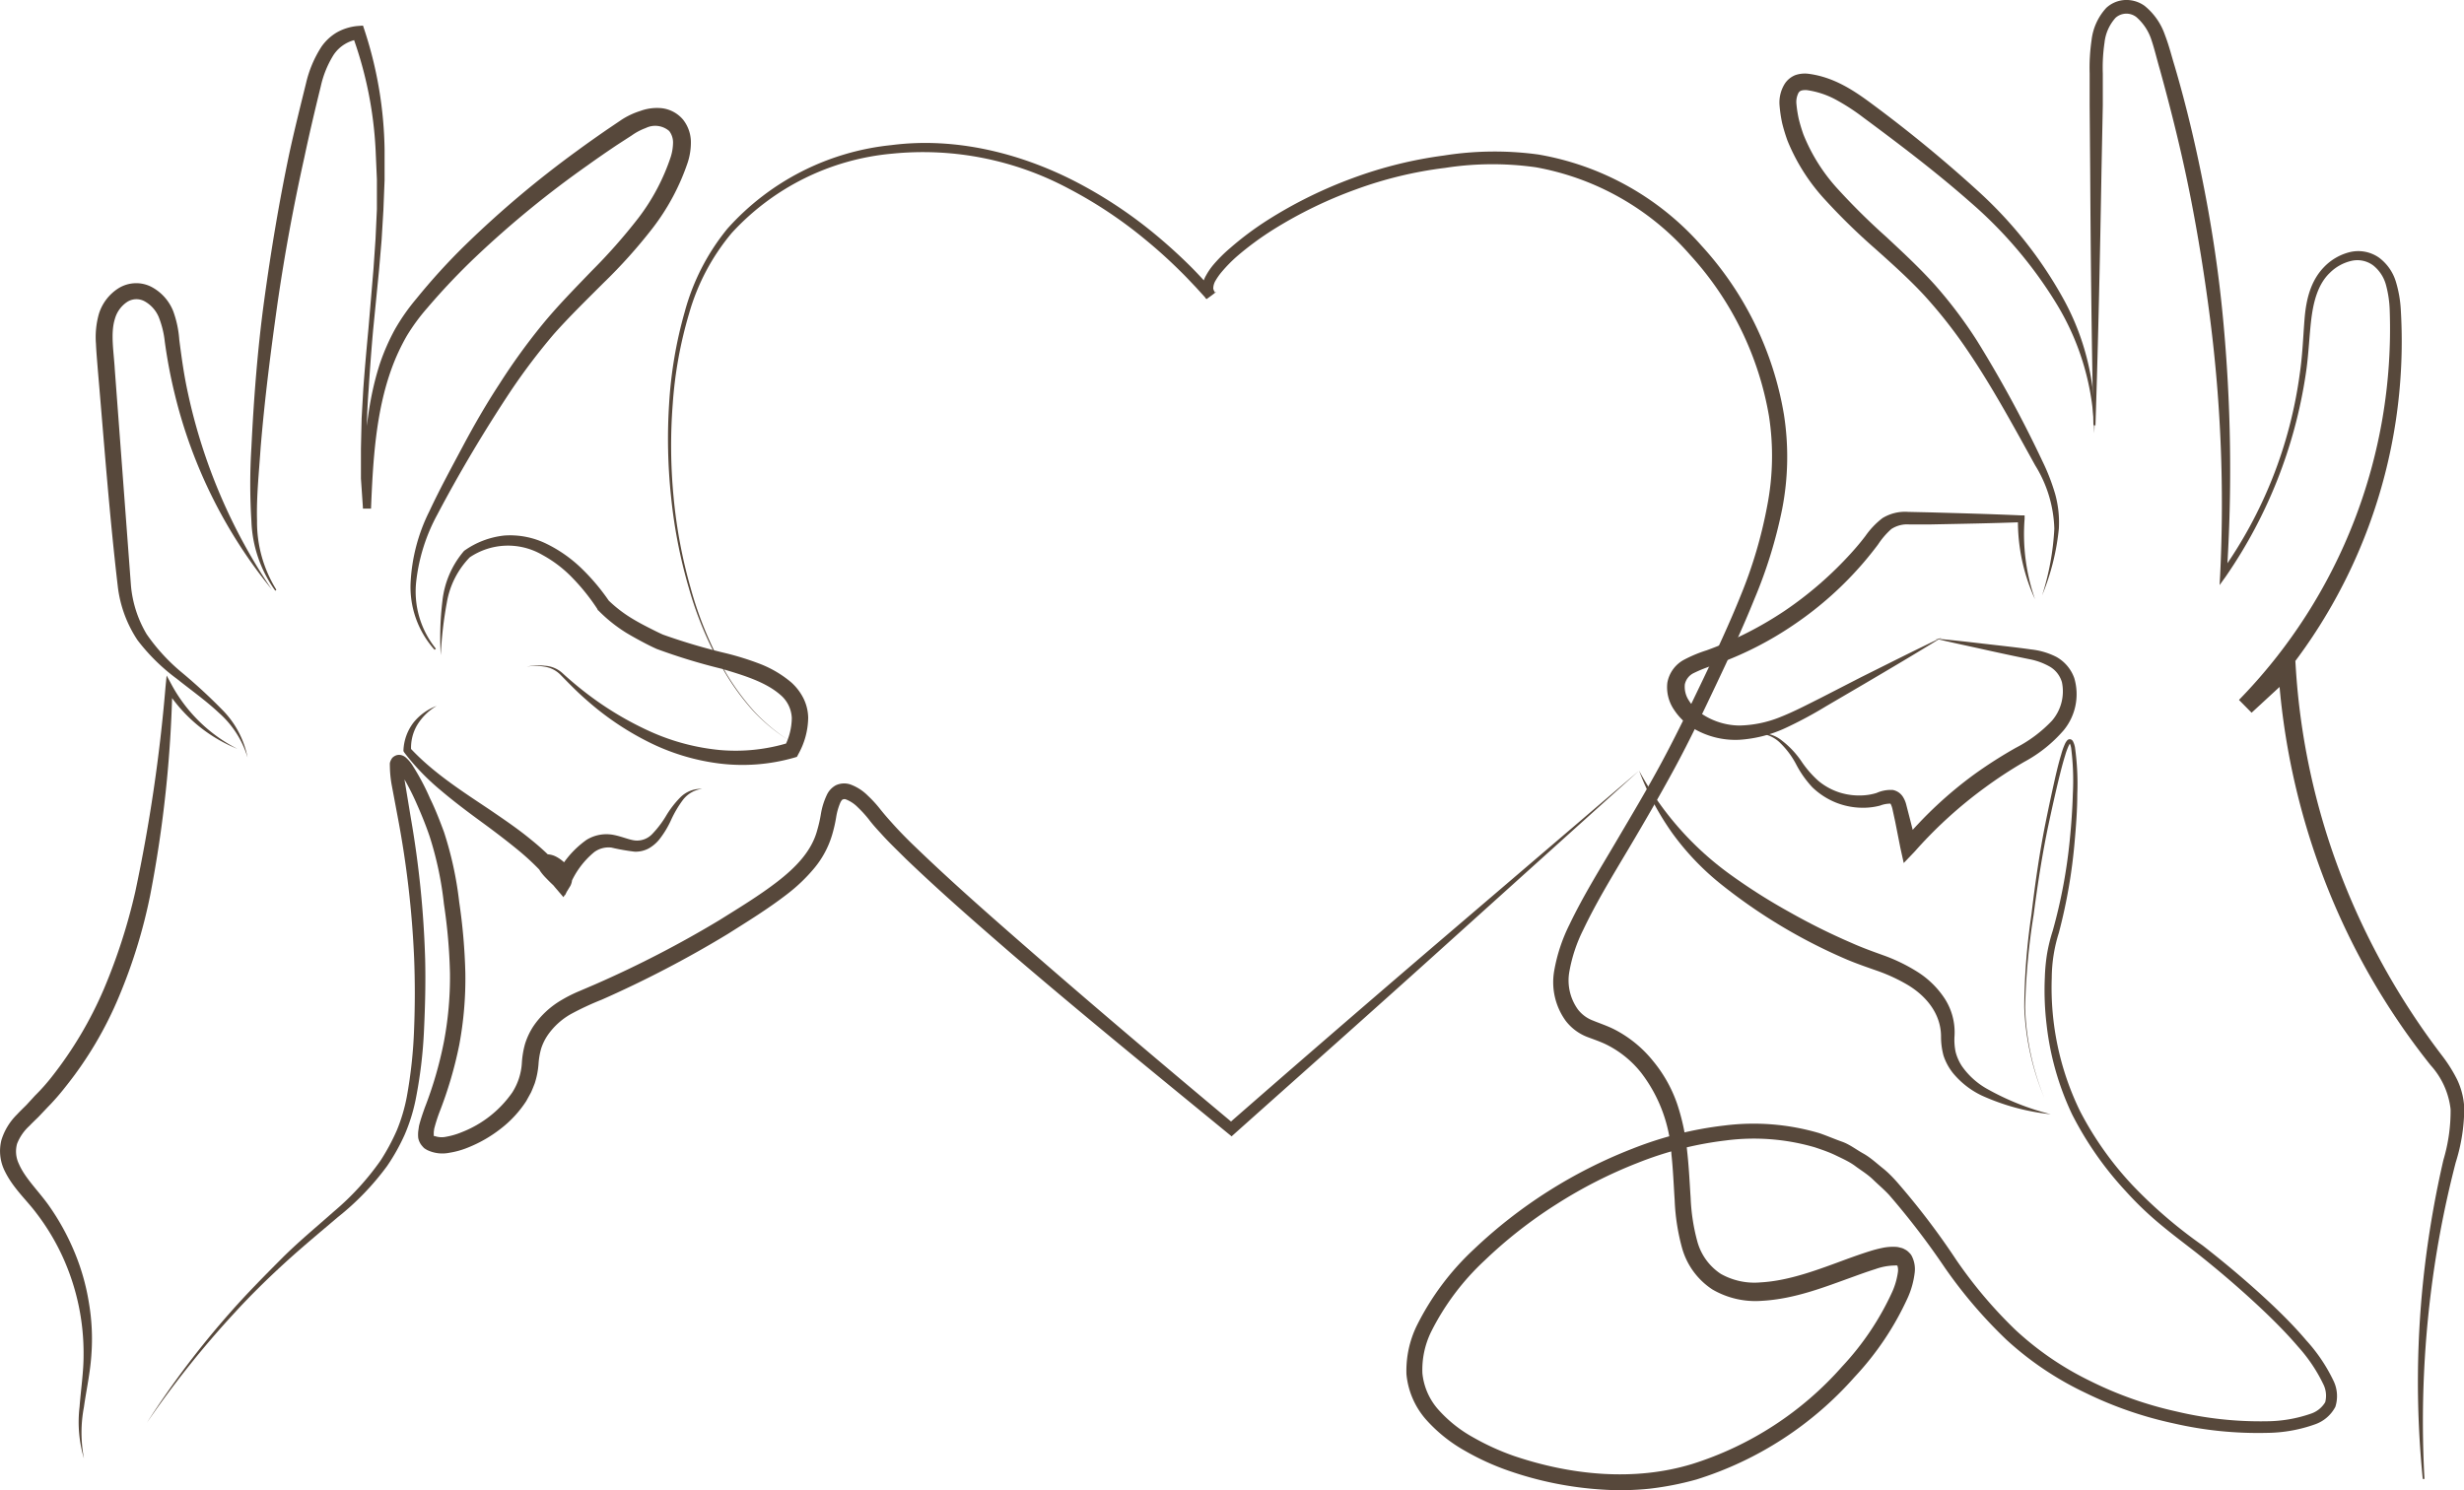 <?xml version="1.0" encoding="UTF-8"?> <svg xmlns="http://www.w3.org/2000/svg" viewBox="0 0 288.63 174.59"> <defs> <style>.cls-1{fill:#57483b;}</style> </defs> <title>Ресурс 13</title> <g id="Слой_2" data-name="Слой 2"> <g id="Слой_8" data-name="Слой 8"> <path class="cls-1" d="M192,90.29l-23.62,21.29c-7.87,7.1-15.8,14.13-23.71,21.19l-.4.36-.43-.35c-8.54-7-17.07-13.94-25.44-21.12-4.17-3.61-8.32-7.23-12.32-11.07-1-1-2-1.94-2.94-3-.47-.5-1-1.1-1.38-1.61a13.7,13.7,0,0,0-1.3-1.42,3.94,3.94,0,0,0-1.36-.9.46.46,0,0,0-.36,0c-.07,0-.18.13-.29.34a7.22,7.22,0,0,0-.5,1.72,16.48,16.48,0,0,1-.48,2.1,11,11,0,0,1-2.12,3.93,19.59,19.59,0,0,1-3.14,3c-2.25,1.74-4.6,3.18-6.94,4.66a129.26,129.26,0,0,1-14.76,7.7,34.18,34.18,0,0,0-3.63,1.69,8.24,8.24,0,0,0-2.71,2.46,6.17,6.17,0,0,0-.78,1.59,8.7,8.7,0,0,0-.31,1.84,9.67,9.67,0,0,1-.44,2.23c-.14.36-.28.72-.44,1.07l-.55,1a13.07,13.07,0,0,1-3,3.25,15.6,15.6,0,0,1-3.8,2.19,9.71,9.71,0,0,1-2.19.62,4.13,4.13,0,0,1-2.63-.32c-.12-.07-.24-.14-.35-.22a3.73,3.73,0,0,1-.32-.36,2,2,0,0,1-.37-.84,4,4,0,0,1,0-.76l.09-.64c.19-.76.43-1.43.66-2.09A45.49,45.49,0,0,0,52,122.05a40.72,40.72,0,0,0,.71-8A63.8,63.8,0,0,0,52,105.9,39.91,39.91,0,0,0,50.33,98c-.43-1.27-.94-2.53-1.49-3.77A29.61,29.61,0,0,0,47,90.67a3.3,3.3,0,0,0-.48-.61l.09,0a.63.63,0,0,0,.58-.19.23.23,0,0,0,.08-.12s0,0,0,0,0,.07,0,.11a11.09,11.09,0,0,0,.18,1.88l.67,4.07a115.75,115.75,0,0,1,1.68,16.52c.07,2.77,0,5.54-.13,8.31a54.11,54.11,0,0,1-1,8.28,20.77,20.77,0,0,1-1.26,4,23.71,23.71,0,0,1-2.06,3.68,31.21,31.21,0,0,1-5.78,6c-2.1,1.79-4.22,3.54-6.24,5.39s-4,3.79-5.85,5.81a114.14,114.14,0,0,0-10.28,12.89,105.32,105.32,0,0,1,10-13.19c1.83-2.06,3.75-4,5.74-6s4.09-3.72,6.14-5.54a31.39,31.39,0,0,0,5.5-6,24.73,24.73,0,0,0,1.91-3.55,20.12,20.12,0,0,0,1.15-3.85,54.66,54.66,0,0,0,.87-8.11q.16-4.11,0-8.21a114.78,114.78,0,0,0-1.88-16.3L45.89,92a13.24,13.24,0,0,1-.22-2.22,3.47,3.47,0,0,1,0-.39,1.44,1.44,0,0,1,.08-.25,1.75,1.75,0,0,1,.2-.35,1.26,1.26,0,0,1,.53-.32,1.16,1.16,0,0,1,.53,0,1.33,1.33,0,0,1,.53.28,4.32,4.32,0,0,1,.83,1,27.26,27.26,0,0,1,2,3.78C51,94.81,51.5,96.11,52,97.45a41.36,41.36,0,0,1,1.79,8.22,67.48,67.48,0,0,1,.72,8.33,42.3,42.3,0,0,1-.71,8.4,47.22,47.22,0,0,1-2.36,8,19.28,19.28,0,0,0-.58,1.85l-.05.39V133s0,.09,0,.09,0,0,0,0l.09,0a2.5,2.5,0,0,0,1.4.08,8.65,8.65,0,0,0,1.77-.52A12.93,12.93,0,0,0,60,128a7.18,7.18,0,0,0,1.13-3.47,10.6,10.6,0,0,1,.37-2.22,8.24,8.24,0,0,1,1-2.11,10.26,10.26,0,0,1,3.33-3.07,16.37,16.37,0,0,1,2-1l1.89-.81a126.63,126.63,0,0,0,14.55-7.52c2.32-1.45,4.68-2.88,6.79-4.51s4-3.54,4.66-6a15.74,15.74,0,0,0,.44-1.93,8.37,8.37,0,0,1,.69-2.22A2.46,2.46,0,0,1,97.91,92a2.31,2.31,0,0,1,1.66-.11,5.56,5.56,0,0,1,2.08,1.32,14,14,0,0,1,1.48,1.62c.45.56.83,1,1.31,1.53.89,1,1.87,2,2.84,2.92,3.94,3.8,8.07,7.44,12.21,11.06,8.28,7.23,16.69,14.35,25.14,21.41l-.84,0c8-7,16-13.91,24.05-20.81Z"></path> <path class="cls-1" d="M240.22,130.54a26.16,26.16,0,0,1-8.06-2.18,9.86,9.86,0,0,1-3.43-2.69,6.63,6.63,0,0,1-1.07-2,8.54,8.54,0,0,1-.29-2.23c0-2.57-1.62-4.65-3.82-6a20,20,0,0,0-3.56-1.67c-1.25-.44-2.64-.91-3.92-1.47a63.72,63.72,0,0,1-14.35-8.61,30.72,30.72,0,0,1-5.82-6.07A32.26,32.26,0,0,1,192,90.29a36.22,36.22,0,0,0,10.7,12.18,68.46,68.46,0,0,0,6.89,4.37,75.11,75.11,0,0,0,7.3,3.63c1.25.56,2.47,1,3.81,1.48a20.27,20.27,0,0,1,3.89,1.9,10.55,10.55,0,0,1,3.21,3.14,7.28,7.28,0,0,1,1.15,4.39,7,7,0,0,0,.13,1.87,5.6,5.6,0,0,0,.74,1.66,8.9,8.9,0,0,0,2.84,2.6A30.19,30.19,0,0,0,240.22,130.54Z"></path> <path class="cls-1" d="M9.84,170.89a15,15,0,0,1-.52-6.07c.15-2,.47-4.06.47-6A27.2,27.2,0,0,0,7.32,147.2a26.48,26.48,0,0,0-3.05-5.06c-1.15-1.55-2.75-2.94-3.74-5a5.24,5.24,0,0,1-.36-3.59A7.23,7.23,0,0,1,2,130.56c.37-.4.75-.76,1.1-1.11l1-1.09a23.12,23.12,0,0,0,2-2.25,45.55,45.55,0,0,0,6.06-10.22,68.06,68.06,0,0,0,3.69-11.43,191.71,191.71,0,0,0,3.54-24l.13-1.32.62,1.15a18.15,18.15,0,0,0,7.66,7.44,17.69,17.69,0,0,1-8.36-7l.75-.17a144,144,0,0,1-2.6,24.34,62.58,62.58,0,0,1-3.63,11.8,44,44,0,0,1-6.33,10.68,27.06,27.06,0,0,1-2.06,2.35l-1.07,1.13c-.37.36-.73.7-1.06,1.05A5.56,5.56,0,0,0,2,134a3.35,3.35,0,0,0,.21,2.35c.7,1.64,2.19,3.06,3.43,4.77a28.27,28.27,0,0,1,3.05,5.48,26.13,26.13,0,0,1,1.72,6,25.2,25.2,0,0,1,.29,6.19c-.14,2.08-.59,4.07-.87,6.07A16,16,0,0,0,9.84,170.89Z"></path> <path class="cls-1" d="M29,88.75a11.31,11.31,0,0,0-3.34-5.22c-1.53-1.44-3.25-2.65-4.94-4A22.71,22.71,0,0,1,16.11,75a14.4,14.4,0,0,1-2.3-6.19c-1-8.51-1.61-16.88-2.34-25.34-.08-1.06-.18-2.09-.23-3.2a10,10,0,0,1,.34-3.48,5.47,5.47,0,0,1,2.27-3,3.94,3.94,0,0,1,2-.61,3.86,3.86,0,0,1,2,.49,5.52,5.52,0,0,1,2.45,2.81A12.24,12.24,0,0,1,21,39.79c.27,2.1.55,4.15,1,6.2a65.66,65.66,0,0,0,9.83,23.06A57.7,57.7,0,0,1,20.51,46.34,59.47,59.47,0,0,1,19.3,40a11,11,0,0,0-.7-2.84,3.8,3.8,0,0,0-1.66-1.86,2,2,0,0,0-2.07.09,3.53,3.53,0,0,0-1.42,2c-.52,1.69-.12,3.82,0,5.94l1.89,25.28a13.45,13.45,0,0,0,1.84,5.69,22.25,22.25,0,0,0,4.17,4.53,63.61,63.61,0,0,1,4.69,4.33A10.87,10.87,0,0,1,29,88.75Z"></path> <path class="cls-1" d="M32.25,69.21a14.82,14.82,0,0,1-2.8-8.16,69.48,69.48,0,0,1,0-8.66c.28-5.75.72-11.51,1.5-17.22s1.73-11.41,2.91-17.06c.61-2.82,1.31-5.61,2-8.41a13.48,13.48,0,0,1,1.79-4.22,5.78,5.78,0,0,1,1.82-1.69,6.13,6.13,0,0,1,2.36-.74L42.52,3l.19.57a46.84,46.84,0,0,1,2.34,14v3.53l-.14,3.52-.21,3.51-.3,3.51-.69,7c-.21,2.33-.38,4.66-.53,7a72,72,0,0,0,.27,13.93l-.94,0c.08-5.63.18-11.41,2-17a25.32,25.32,0,0,1,1.76-4A24,24,0,0,1,48.77,35a73.65,73.65,0,0,1,5.77-6.33,119,119,0,0,1,13.06-11c1.14-.84,2.31-1.66,3.48-2.47l1.76-1.19A8.92,8.92,0,0,1,75,13a5.65,5.65,0,0,1,2.55-.32A3.85,3.85,0,0,1,80,14a4.28,4.28,0,0,1,.93,2.59A7.58,7.58,0,0,1,80.57,19a26.39,26.39,0,0,1-4.14,7.75,60.57,60.57,0,0,1-5.74,6.4c-2,2-4,3.95-5.82,6a73.4,73.4,0,0,0-5.05,6.67c-3.08,4.65-6,9.54-8.6,14.48a21.33,21.33,0,0,0-2.47,7.87A10.65,10.65,0,0,0,51.06,76l-.15.13a11,11,0,0,1-2.81-7.92,21,21,0,0,1,2.19-8.3c1.21-2.59,2.56-5.06,3.89-7.56s2.77-5,4.31-7.35a73.5,73.5,0,0,1,5-6.93c1.82-2.23,3.83-4.26,5.78-6.29a65.61,65.61,0,0,0,5.51-6.24,24.49,24.49,0,0,0,3.78-7.13,5.84,5.84,0,0,0,.28-1.74,2.2,2.2,0,0,0-.45-1.32A2.51,2.51,0,0,0,75.64,15a7,7,0,0,0-1.63.86L72.25,17c-1.16.78-2.31,1.57-3.45,2.39A116.4,116.4,0,0,0,55.82,30a78.58,78.58,0,0,0-5.76,6.07,23.07,23.07,0,0,0-2.42,3.3,24.57,24.57,0,0,0-1.73,3.71C44,48.29,43.69,54,43.46,59.59l-.94,0-.24-3.52,0-3.53.08-3.52.2-3.52c.17-2.33.38-4.67.6-7l.59-7,.24-3.5.16-3.49,0-3.49L44,17.6A45.73,45.73,0,0,0,41.26,4.09l.81.5a4.2,4.2,0,0,0-3,1.85,11.78,11.78,0,0,0-1.5,3.7c-.68,2.76-1.34,5.56-1.93,8.35q-1.87,8.39-3.11,16.89c-.8,5.67-1.53,11.36-2,17.08-.19,2.86-.5,5.72-.42,8.55a15,15,0,0,0,2.26,8.08Z"></path> <path class="cls-1" d="M51.15,82.7a6.53,6.53,0,0,0-2.28,2.24,5.25,5.25,0,0,0-.71,3l-.1-.29c2.67,2.87,6,5,9.29,7.2,1.65,1.13,3.32,2.25,4.89,3.55a29.39,29.39,0,0,1,4.37,4.34l-1.67.17s0,0,0,0a.8.8,0,0,0-.2-.32,3,3,0,0,0-.42-.37l-.23-.12s-.14,0,0,0a.79.79,0,0,0,.65-.34.82.82,0,0,0,.17-.5.39.39,0,0,0,0-.15v0c0-.09,0,0,.05.07a3.75,3.75,0,0,0,.44.5c.34.35.72.7,1.1,1L65,102.9a11.15,11.15,0,0,1,3.71-4.51,4.44,4.44,0,0,1,3.14-.58c1,.19,1.85.59,2.57.66a2.45,2.45,0,0,0,2-.78A11.74,11.74,0,0,0,78,95.62a11.32,11.32,0,0,1,1.69-2.2,3.4,3.4,0,0,1,2.55-1A3.35,3.35,0,0,0,80,93.71,13,13,0,0,0,78.64,96a11,11,0,0,1-1.47,2.42,4.39,4.39,0,0,1-1.22,1,3.27,3.27,0,0,1-1.6.36,24.32,24.32,0,0,1-2.73-.48,2.84,2.84,0,0,0-2,.52,9.88,9.88,0,0,0-2.91,4l-.52,1.06-.93-.77A16.47,16.47,0,0,1,64,102.91a6.43,6.43,0,0,1-.62-.71,2.18,2.18,0,0,1-.34-.63l0-.13a1,1,0,0,1,0-.24,1.13,1.13,0,0,1,.22-.69,1.09,1.09,0,0,1,.62-.41,1.36,1.36,0,0,1,.4,0,2.44,2.44,0,0,1,.73.2,3.72,3.72,0,0,1,.48.27,4.19,4.19,0,0,1,.8.67,2.91,2.91,0,0,1,.63,1,2,2,0,0,1-.1,1.53L66,105.11l-1-1.17a30.09,30.09,0,0,0-4-4.09c-1.49-1.24-3.06-2.43-4.66-3.6s-3.21-2.38-4.75-3.69a27.34,27.34,0,0,1-4.22-4.38L47.26,88V87.9a5.73,5.73,0,0,1,1.18-3.25A6.33,6.33,0,0,1,51.15,82.7Z"></path> <path class="cls-1" d="M51.63,76.76a35.1,35.1,0,0,1,.19-6.31,10.78,10.78,0,0,1,2.54-5.91l0,0,0,0a9.88,9.88,0,0,1,4.72-1.8,9.67,9.67,0,0,1,5,1,16,16,0,0,1,4.1,2.91,24.74,24.74,0,0,1,3.2,3.82l-.11-.14a15.61,15.61,0,0,0,3,2.27c.54.32,1.1.62,1.67.91s1.18.6,1.72.84a70,70,0,0,0,7.45,2.2A33.39,33.39,0,0,1,89,77.77a12.87,12.87,0,0,1,3.68,2.17,6.33,6.33,0,0,1,1.42,1.84,5.35,5.35,0,0,1,.57,2.3,8.94,8.94,0,0,1-1.13,4.23l-.19.36-.37.11a22,22,0,0,1-8.79.66,25.61,25.61,0,0,1-8.34-2.57A33.58,33.58,0,0,1,68.69,82c-1.09-.94-2.11-2-3.09-3a3.31,3.31,0,0,0-1.8-.89,5.7,5.7,0,0,0-2.1,0A5.87,5.87,0,0,1,63.83,78a3.35,3.35,0,0,1,2,.81,42.18,42.18,0,0,0,3.26,2.71,37.86,37.86,0,0,0,7.23,4.25,25.81,25.81,0,0,0,8,2.1A21.23,21.23,0,0,0,92.45,87l-.55.47a7.39,7.39,0,0,0,.85-3.34,3.75,3.75,0,0,0-1.38-2.76c-1.74-1.5-4.3-2.26-6.76-3a69.67,69.67,0,0,1-7.68-2.34c-.67-.3-1.23-.59-1.83-.91s-1.19-.65-1.77-1a17.6,17.6,0,0,1-3.24-2.6L70,71.46l0-.07a24.1,24.1,0,0,0-2.88-3.62A14.5,14.5,0,0,0,63.51,65a8,8,0,0,0-8.52.32l.08-.07a10,10,0,0,0-2.72,5.3A45.57,45.57,0,0,0,51.63,76.76Z"></path> <path class="cls-1" d="M92.41,86.74a21.09,21.09,0,0,1-4.19-3.46A28.35,28.35,0,0,1,85,78.92a41.78,41.78,0,0,1-4.3-10,59,59,0,0,1-2.09-10.7,64.23,64.23,0,0,1-.23-10.92,49.94,49.94,0,0,1,1.83-10.77,26.06,26.06,0,0,1,5-9.74A29.79,29.79,0,0,1,104.42,17c7.34-.95,14.84.86,21.36,4.17a52.43,52.43,0,0,1,9.19,6q2.13,1.74,4.1,3.66c.66.64,1.29,1.3,1.93,2l.93,1,.23.25.12.13c-2,1.52-.59.35-1.06.64a1.94,1.94,0,0,1-.34-.86,2.85,2.85,0,0,1,.38-1.69,7.78,7.78,0,0,1,.83-1.23,17.15,17.15,0,0,1,2-2,36.48,36.48,0,0,1,4.45-3.32,52.12,52.12,0,0,1,9.88-4.87,49.24,49.24,0,0,1,10.71-2.66,37.94,37.94,0,0,1,11.06-.12,32.82,32.82,0,0,1,19.12,10.68,38.75,38.75,0,0,1,9.65,19.74,32,32,0,0,1-.2,11.12A55.23,55.23,0,0,1,205.5,70.2c-1.37,3.4-2.91,6.71-4.47,10s-3.12,6.58-4.86,9.79-3.57,6.37-5.43,9.5-3.75,6.22-5.27,9.42a17.86,17.86,0,0,0-1.63,4.88,5.82,5.82,0,0,0,1,4.48,4,4,0,0,0,1.77,1.3c.77.32,1.7.62,2.57,1.07a14.1,14.1,0,0,1,4.48,3.69,16.12,16.12,0,0,1,2.8,5,24.91,24.91,0,0,1,1.17,5.53c.21,1.85.29,3.68.41,5.47a22.82,22.82,0,0,0,.79,5.14,6.63,6.63,0,0,0,2.74,3.77,8,8,0,0,0,4.66,1c3.4-.19,6.79-1.51,10.18-2.76.86-.31,1.73-.62,2.63-.9a14.51,14.51,0,0,1,1.41-.37,6,6,0,0,1,1.64-.13,1.89,1.89,0,0,1,.49.09,1.55,1.55,0,0,1,.54.2,1.66,1.66,0,0,1,.51.38,1.41,1.41,0,0,1,.36.5,3.37,3.37,0,0,1,.29,1.89,10,10,0,0,1-.81,2.9,34.4,34.4,0,0,1-6.23,9.29,41,41,0,0,1-18.51,12,35.42,35.42,0,0,1-5.5,1.08,32.78,32.78,0,0,1-5.6.1,41,41,0,0,1-10.9-2.2,29.75,29.75,0,0,1-5.11-2.33,17.71,17.71,0,0,1-4.48-3.56,9.37,9.37,0,0,1-2.39-5.42,12.08,12.08,0,0,1,1.22-5.71,31.18,31.18,0,0,1,6.69-8.94,56.88,56.88,0,0,1,18.58-11.78A42.31,42.31,0,0,1,202,131.86a27.24,27.24,0,0,1,11.13.9c.9.31,1.77.69,2.65,1s1.65.92,2.48,1.38,1.53,1.12,2.26,1.7,1.39,1.28,2,2a86.51,86.51,0,0,1,6.63,8.76,52.89,52.89,0,0,0,6.92,8.19,35.81,35.81,0,0,0,8.77,6,43.73,43.73,0,0,0,10.09,3.57,42.37,42.37,0,0,0,10.62,1.15,16,16,0,0,0,5.12-.88,3.09,3.09,0,0,0,1.7-1.35,3,3,0,0,0-.24-2.15,18.48,18.48,0,0,0-2.92-4.34c-1.16-1.36-2.42-2.65-3.72-3.9-2.6-2.49-5.35-4.86-8.18-7.1-1.42-1.11-2.88-2.2-4.29-3.38a38.87,38.87,0,0,1-4-3.84,39.65,39.65,0,0,1-6.29-9,33.12,33.12,0,0,1-3-10.57,33.69,33.69,0,0,1-.2-5.5,21.46,21.46,0,0,1,.26-2.76,19.43,19.43,0,0,1,.66-2.68,61.73,61.73,0,0,0,2-10.64c.18-1.8.31-3.61.36-5.41a30.06,30.06,0,0,0-.2-5.38,2.28,2.28,0,0,0-.17-.57s0,0,0,0,.1,0,.07,0a1.87,1.87,0,0,0-.14.21,7.81,7.81,0,0,0-.46,1.23c-.27.86-.49,1.74-.71,2.62-.43,1.76-.82,3.53-1.2,5.3-.76,3.55-1.31,7.14-1.78,10.74a80.24,80.24,0,0,0-1,10.83,30.45,30.45,0,0,0,2.23,10.59A30.4,30.4,0,0,1,237.12,118a77.29,77.29,0,0,1,.84-10.86c.43-3.61.94-7.21,1.66-10.78q.54-2.67,1.14-5.33c.21-.89.42-1.77.69-2.65a7.79,7.79,0,0,1,.48-1.32,1.65,1.65,0,0,1,.25-.35.4.4,0,0,1,.38-.09.49.49,0,0,1,.26.22,2.54,2.54,0,0,1,.24.72,30.66,30.66,0,0,1,.27,5.49c0,1.82-.14,3.64-.3,5.46a62.83,62.83,0,0,1-1.86,10.78,17.8,17.8,0,0,0-.83,5.27,33,33,0,0,0,3.31,15.61,38.56,38.56,0,0,0,6.2,8.74,54.67,54.67,0,0,0,8.16,7c2.88,2.25,5.66,4.6,8.32,7.12,1.32,1.26,2.61,2.57,3.82,4a19.42,19.42,0,0,1,3.15,4.65,4.13,4.13,0,0,1,.26,3.14,4.28,4.28,0,0,1-2.38,2.05,17.19,17.19,0,0,1-5.56,1,44,44,0,0,1-11-1.11,45,45,0,0,1-10.42-3.62,37.23,37.23,0,0,1-9.18-6.19,55.35,55.35,0,0,1-7.17-8.38,89.85,89.85,0,0,0-6.55-8.56c-.6-.65-1.27-1.21-1.9-1.82s-1.38-1.06-2.08-1.58-1.5-.87-2.28-1.25-1.61-.66-2.44-.94a25.44,25.44,0,0,0-10.43-.81,40.79,40.79,0,0,0-10.31,2.62,54.42,54.42,0,0,0-9.53,4.85,53.31,53.31,0,0,0-8.42,6.59,29.32,29.32,0,0,0-6.29,8.4,10.11,10.11,0,0,0-1,4.83,7.52,7.52,0,0,0,1.95,4.34,15.5,15.5,0,0,0,4,3.16,28.81,28.81,0,0,0,4.79,2.18c6.69,2.26,14.08,3,20.85.94a39,39,0,0,0,17.59-11.44,32.62,32.62,0,0,0,5.85-8.72,8.53,8.53,0,0,0,.67-2.33,1.64,1.64,0,0,0-.07-.77s0,0,0,0,0,0,0,0-.05,0-.1,0a.39.39,0,0,0-.17,0,7.12,7.12,0,0,0-2.29.42c-.83.26-1.67.56-2.52.87-3.4,1.22-6.89,2.63-10.78,2.85a10,10,0,0,1-5.8-1.33,8.55,8.55,0,0,1-3.55-4.84,24.57,24.57,0,0,1-.87-5.6c-.12-1.83-.19-3.63-.38-5.39a17.3,17.3,0,0,0-3.54-9.55,12,12,0,0,0-3.86-3.2c-.74-.39-1.54-.66-2.45-1a5.83,5.83,0,0,1-2.54-1.9,7.72,7.72,0,0,1-1.34-5.87,19.67,19.67,0,0,1,1.79-5.41c1.61-3.36,3.54-6.45,5.38-9.58s3.7-6.23,5.41-9.41,3.27-6.42,4.84-9.7,3.1-6.55,4.44-9.89A53.25,53.25,0,0,0,207,59.31a30.6,30.6,0,0,0,.22-10.54A37.26,37.26,0,0,0,198,29.89,31.29,31.29,0,0,0,179.92,19.6a36.22,36.22,0,0,0-10.65.07,46.77,46.77,0,0,0-10.41,2.51,50.87,50.87,0,0,0-9.65,4.68,35.5,35.5,0,0,0-4.3,3.16,17,17,0,0,0-1.83,1.87,7.4,7.4,0,0,0-.7,1,1.82,1.82,0,0,0-.26.91,1,1,0,0,0,.16.39c-.44.34,1.1-.61-.94.85l-.12-.13-.22-.25-.91-1c-.62-.65-1.23-1.31-1.88-1.94-1.27-1.26-2.61-2.47-4-3.61a51.42,51.42,0,0,0-9-6A36.22,36.22,0,0,0,104.53,18a29,29,0,0,0-18.81,9.29,25.53,25.53,0,0,0-5,9.44,49.1,49.1,0,0,0-1.92,10.64,63.29,63.29,0,0,0,.1,10.84,58.71,58.71,0,0,0,2,10.68,42.15,42.15,0,0,0,4.17,10,29.32,29.32,0,0,0,3.21,4.38A21.4,21.4,0,0,0,92.41,86.74Z"></path> <path class="cls-1" d="M227.46,74.68c-3,1.86-6,3.63-9.06,5.43l-4.56,2.67a48,48,0,0,1-4.71,2.52,15.08,15.08,0,0,1-5.37,1.37,9.66,9.66,0,0,1-5.54-1.42,7.09,7.09,0,0,1-2.14-2.12,4.67,4.67,0,0,1-.77-3.14,3.82,3.82,0,0,1,2-2.72,15.87,15.87,0,0,1,2.6-1.08,42.18,42.18,0,0,0,9.16-4.64,43.1,43.1,0,0,0,7.77-6.75c.58-.64,1.13-1.29,1.67-2a9.52,9.52,0,0,1,2-2.1,5.06,5.06,0,0,1,3-.73l2.66.06c3.51.1,7,.19,10.55.35l.44,0,0,.41a23.17,23.17,0,0,0,1.22,9.42,21.84,21.84,0,0,1-2-9.46l.4.43c-3.51.13-7,.19-10.55.26l-2.62,0a3.38,3.38,0,0,0-2.06.54,9,9,0,0,0-1.55,1.8q-.81,1.08-1.68,2.1a40.87,40.87,0,0,1-8,7.18,40.2,40.2,0,0,1-9.6,4.88,15.41,15.41,0,0,0-2.29.9,1.9,1.9,0,0,0-1.07,1.34,2.91,2.91,0,0,0,.46,1.87,5.25,5.25,0,0,0,1.55,1.6A8.09,8.09,0,0,0,203.73,85a13.41,13.41,0,0,0,4.83-1c1.59-.63,3.13-1.44,4.71-2.23L218,79.34C221.14,77.78,224.27,76.19,227.46,74.68Z"></path> <path class="cls-1" d="M205.75,85.94a3.82,3.82,0,0,1,3,.84A10.45,10.45,0,0,1,211,89.17a12.19,12.19,0,0,0,2,2.31,7.43,7.43,0,0,0,2.56,1.39,7.72,7.72,0,0,0,2.86.3,6.54,6.54,0,0,0,1.4-.27,4.06,4.06,0,0,1,1.9-.35,1.8,1.8,0,0,1,1.17.78,3.17,3.17,0,0,1,.42,1l.4,1.55.78,3.07-1.6-.39a47.42,47.42,0,0,1,8.4-7.86,52.74,52.74,0,0,1,4.84-3.09,15.71,15.71,0,0,0,4.24-3.18,5.26,5.26,0,0,0,1.16-4.51,3.12,3.12,0,0,0-1.37-1.79,7.71,7.71,0,0,0-2.43-.9c-1.82-.37-3.68-.77-5.52-1.18s-3.69-.79-5.52-1.24c1.88.17,3.75.38,5.63.6s3.74.41,5.63.68a8.48,8.48,0,0,1,2.91.86,4.6,4.6,0,0,1,2.12,2.5,6.65,6.65,0,0,1-1.23,6.09,16.26,16.26,0,0,1-4.64,3.72,51,51,0,0,0-4.65,3.05,51.53,51.53,0,0,0-8.17,7.45L223,101.11l-.39-1.76L222,96.26l-.33-1.52a2.62,2.62,0,0,0-.17-.49c-.06-.08,0-.08-.09-.1a3.44,3.44,0,0,0-1.18.23,7.68,7.68,0,0,1-1.72.25,8.57,8.57,0,0,1-3.37-.57,8.68,8.68,0,0,1-2.84-1.82,12.16,12.16,0,0,1-1.89-2.67,9.9,9.9,0,0,0-1.83-2.48A3.78,3.78,0,0,0,205.75,85.94Z"></path> <path class="cls-1" d="M239.21,69.75a30.6,30.6,0,0,0,1.43-7.81,14.86,14.86,0,0,0-2.24-7.42c-2.58-4.66-5.12-9.37-8.11-13.73a56.36,56.36,0,0,0-4.89-6.19c-1.78-1.92-3.75-3.68-5.74-5.46a73.82,73.82,0,0,1-5.81-5.67,22.91,22.91,0,0,1-4.47-7,21,21,0,0,1-.61-2,15.71,15.71,0,0,1-.32-2.17,4.14,4.14,0,0,1,.63-2.51,2.65,2.65,0,0,1,1.25-1,3.49,3.49,0,0,1,1.39-.16c3.08.36,5.49,2,7.65,3.61A157.33,157.33,0,0,1,231.8,22.47a49.07,49.07,0,0,1,10,12.72,29.42,29.42,0,0,1,3.52,15.57,30.23,30.23,0,0,0-4.38-15.1,50.52,50.52,0,0,0-10.17-12c-4-3.52-8.22-6.72-12.5-9.89A24.65,24.65,0,0,0,215,11.65a10.06,10.06,0,0,0-3.41-1.1c-.53,0-.73.07-.9.3a2.31,2.31,0,0,0-.26,1.32,14,14,0,0,0,.28,1.79c.15.6.33,1.2.54,1.79a21,21,0,0,0,4.06,6.43,77.85,77.85,0,0,0,5.63,5.56c1.95,1.82,3.94,3.66,5.76,5.69a52.84,52.84,0,0,1,4.89,6.5,140.33,140.33,0,0,1,7.68,14.15,23.9,23.9,0,0,1,1.47,3.8,12.47,12.47,0,0,1,.43,4.07A27.58,27.58,0,0,1,239.21,69.75Z"></path> <path class="cls-1" d="M245.22,49.8c-.22-10-.32-20-.38-30l-.06-7.49V8.6A22.34,22.34,0,0,1,245,4.73,6.7,6.7,0,0,1,246.73.92,3.48,3.48,0,0,1,248.94,0a3.65,3.65,0,0,1,2.27.68A7.54,7.54,0,0,1,253.6,4.1c.49,1.27.77,2.45,1.14,3.65,1.42,4.82,2.56,9.71,3.51,14.64s1.68,9.9,2.15,14.89a188.09,188.09,0,0,1,.44,30l-.66-.23a52,52,0,0,0,9.22-23.32c.31-2.09.38-4.18.55-6.33s.65-4.44,2.3-6.13a6.3,6.3,0,0,1,2.95-1.72,4.25,4.25,0,0,1,3.47.63,5.51,5.51,0,0,1,2,2.89,13.83,13.83,0,0,1,.56,3.28,62.46,62.46,0,0,1-17.46,47.08L262.31,82l4.84-4.56,1.63-1.54.14,2.25a82,82,0,0,0,5.16,24,85.36,85.36,0,0,0,12,21.55,17.34,17.34,0,0,1,1.75,2.79,8.69,8.69,0,0,1,.83,3.31,21.38,21.38,0,0,1-1,6.39,119.47,119.47,0,0,0-2.49,12.18A122.94,122.94,0,0,0,284,173.27l-.2,0a114,114,0,0,1,.25-25,118.29,118.29,0,0,1,2.17-12.38,20.08,20.08,0,0,0,.84-5.93,9.21,9.21,0,0,0-2.34-5.16,82,82,0,0,1-12.5-21.87,83.6,83.6,0,0,1-5.36-24.64l1.78.7-4.89,4.51L262.27,82a62.21,62.21,0,0,0,17.66-45.58,12.85,12.85,0,0,0-.43-3A4.37,4.37,0,0,0,278,31.1a3.11,3.11,0,0,0-2.59-.53,5.25,5.25,0,0,0-2.5,1.4c-1.43,1.36-1.94,3.49-2.18,5.53s-.31,4.24-.64,6.35a56.36,56.36,0,0,1-9.33,23.64L260,68.55l.07-1.29a170.73,170.73,0,0,0-1.17-29.82c-.63-4.93-1.41-9.84-2.38-14.72s-2.17-9.7-3.49-14.49c-.35-1.18-.64-2.44-1-3.51A6,6,0,0,0,250.25,2a1.9,1.9,0,0,0-2.43.08A5.17,5.17,0,0,0,246.52,5a20.12,20.12,0,0,0-.2,3.61l0,3.74-.15,7.49c-.17,10-.38,20-.71,30Z"></path> </g> </g> </svg> 